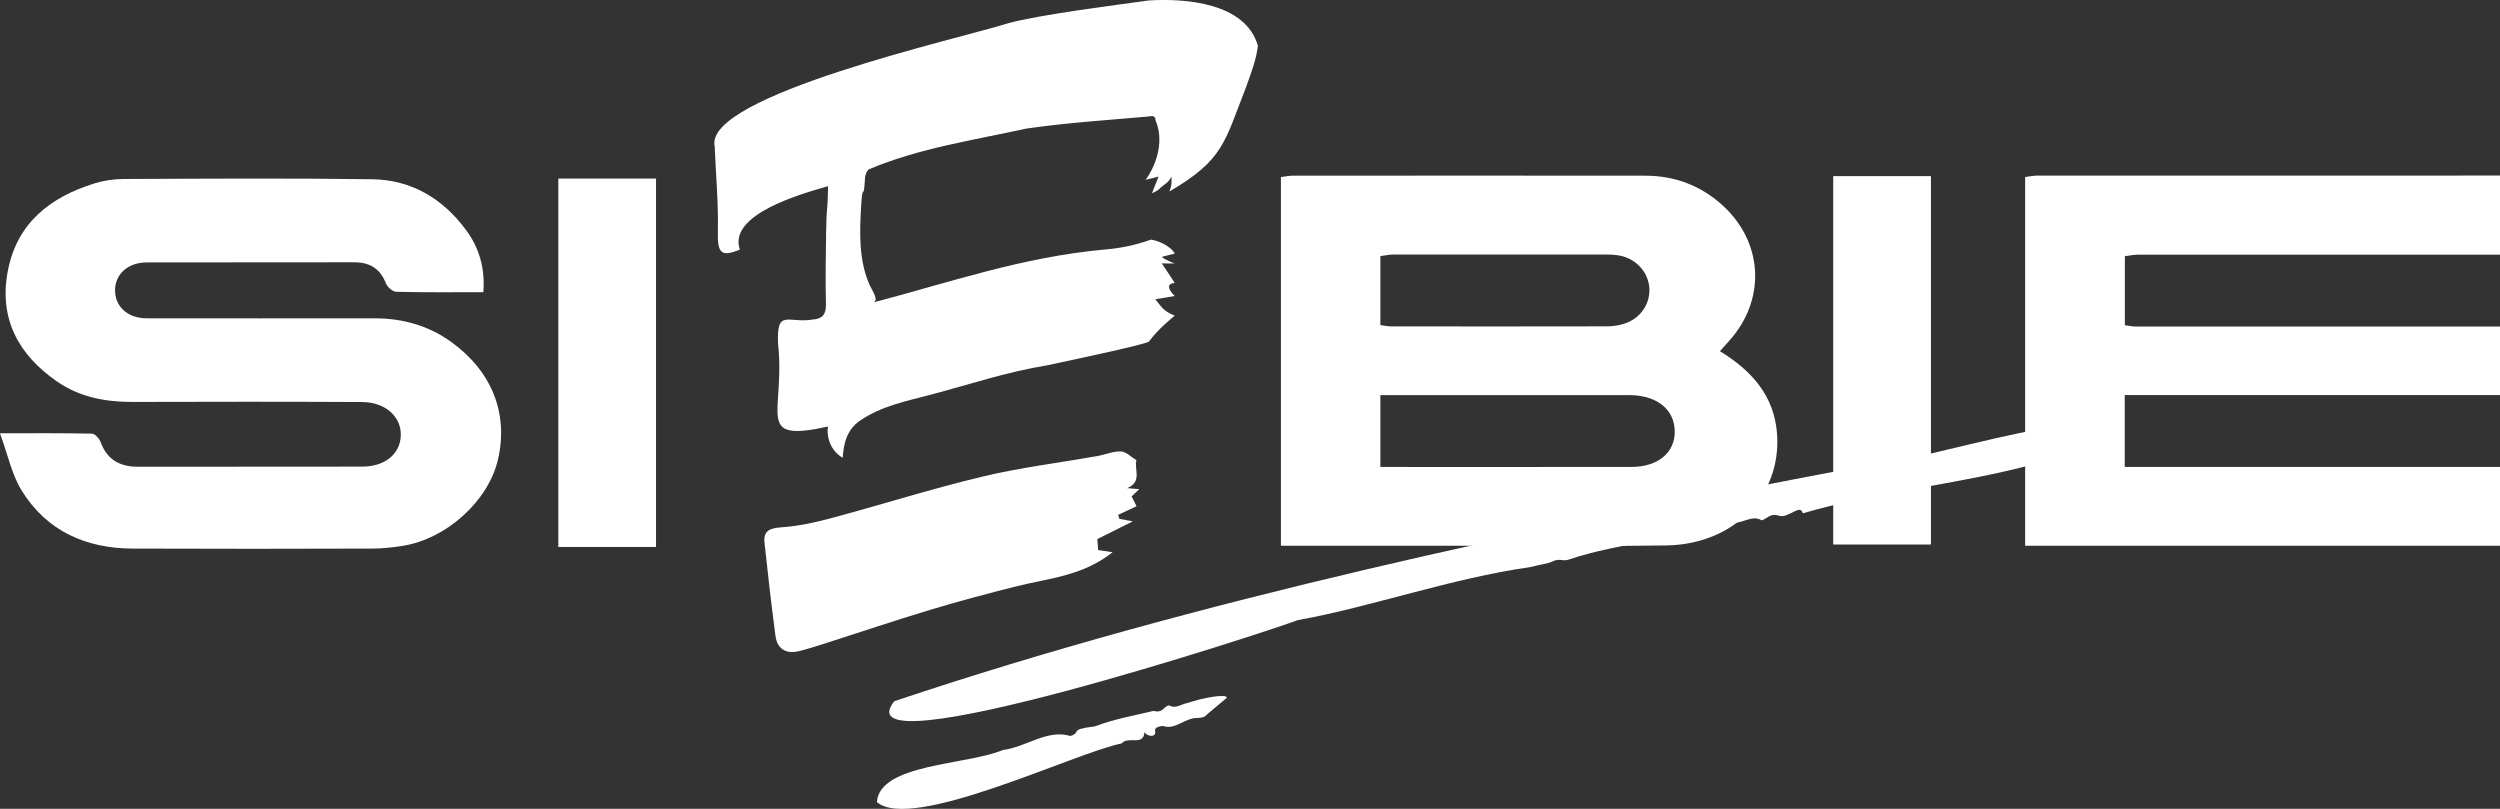<?xml version="1.0" encoding="UTF-8"?> <svg xmlns="http://www.w3.org/2000/svg" width="102" height="33" viewBox="0 0 102 33" fill="none"><rect x="0" y="0" width="102" height="33" fill="#333333" stroke="none"/><g clip-path="url(#clip0_65_1111)"><path d="M56.321 13.264C56.489 13.285 56.624 13.317 56.762 13.317C59.698 13.319 62.633 13.322 65.566 13.315C65.798 13.315 66.039 13.28 66.26 13.211C66.909 13.008 67.325 12.421 67.295 11.781C67.267 11.147 66.799 10.59 66.14 10.44C65.938 10.394 65.722 10.385 65.509 10.385C62.619 10.383 59.734 10.383 56.845 10.385C56.668 10.385 56.491 10.427 56.319 10.45V13.264H56.321ZM56.317 19.052C59.792 19.052 63.186 19.056 66.583 19.05C67.639 19.047 68.327 18.469 68.33 17.626C68.334 16.739 67.65 16.157 66.569 16.122C66.475 16.12 66.381 16.122 66.287 16.122H56.319V19.052H56.317ZM70.171 14.328C71.495 15.136 72.399 16.175 72.505 17.718C72.677 20.231 70.733 22.207 68.006 22.253C65.541 22.293 63.074 22.265 60.606 22.267H52.261V7.225C52.426 7.204 52.583 7.168 52.739 7.168C57.531 7.165 62.323 7.163 67.116 7.168C68.339 7.168 69.415 7.575 70.32 8.414C71.89 9.874 72.046 12.087 70.689 13.745C70.54 13.927 70.379 14.095 70.175 14.326V14.328H70.171Z" fill="white"></path><path d="M19.722 11.921C18.511 11.921 17.34 11.935 16.169 11.905C16.023 11.903 15.807 11.716 15.747 11.564C15.511 10.956 15.084 10.701 14.444 10.701C11.625 10.707 8.807 10.701 5.988 10.707C5.233 10.707 4.71 11.173 4.694 11.811C4.678 12.49 5.187 12.985 5.99 12.988C9.089 12.997 12.192 12.983 15.29 12.988C16.42 12.988 17.471 13.278 18.4 13.944C20.062 15.139 20.751 16.857 20.319 18.743C19.931 20.438 18.21 22 16.399 22.276C16.006 22.336 15.605 22.38 15.208 22.382C11.942 22.392 8.68 22.396 5.414 22.382C3.505 22.375 1.91 21.671 0.884 20.015C0.484 19.365 0.324 18.566 -0.002 17.677C1.418 17.677 2.584 17.668 3.75 17.693C3.872 17.695 4.051 17.893 4.104 18.036C4.368 18.755 4.889 19.045 5.623 19.043C8.678 19.038 11.728 19.045 14.783 19.038C15.717 19.036 16.332 18.513 16.353 17.762C16.374 17.002 15.722 16.408 14.779 16.403C11.655 16.387 8.531 16.39 5.407 16.399C4.301 16.401 3.25 16.205 2.33 15.567C0.746 14.476 -0.06 12.985 0.324 11.032C0.702 9.088 2.059 8.04 3.854 7.483C4.23 7.366 4.639 7.306 5.033 7.303C8.416 7.29 11.797 7.267 15.178 7.313C16.775 7.333 18.054 8.091 19.009 9.376C19.559 10.118 19.796 10.954 19.72 11.919H19.722V11.921Z" fill="white"></path><path d="M26.766 7.285H22.78V22.316H26.766V7.285Z" fill="white"></path><path d="M78.782 7.186H74.795V22.216H78.782V7.186Z" fill="white"></path><path d="M47.145 4.903C47.141 4.675 46.952 4.745 46.831 4.756C45.176 4.901 43.512 5.009 41.869 5.247C39.734 5.717 37.48 6.048 35.461 6.905C35.366 6.956 35.3 7.138 35.293 7.262C35.233 8.321 35.199 7.34 35.135 8.4C35.07 9.48 35.029 10.661 35.504 11.677C35.584 11.845 35.88 12.274 35.619 12.343C38.676 11.544 41.717 10.479 45.089 10.18C45.72 10.125 46.317 10.005 46.966 9.775C47.32 9.832 47.797 10.081 47.93 10.346L47.402 10.479C47.535 10.613 47.93 10.747 47.93 10.747C47.93 10.747 47.517 10.754 47.402 10.747C47.581 11.025 47.705 11.189 47.93 11.546C47.93 11.546 47.402 11.546 47.93 12.078L47.136 12.211C47.352 12.453 47.439 12.697 47.93 12.877C47.754 13.031 47.269 13.409 46.872 13.941C46.608 14.075 44.396 14.547 42.739 14.902C41.081 15.171 39.601 15.673 37.955 16.108C36.932 16.378 35.995 16.558 35.109 17.147C34.529 17.534 34.421 18.128 34.382 18.677C33.785 18.336 33.723 17.64 33.785 17.403C30.744 18.069 32.054 16.887 31.745 14.017C31.678 12.569 32.165 13.209 33.168 13.036C33.556 13.008 33.707 12.826 33.698 12.414C33.675 11.359 33.691 10.569 33.705 9.512C33.725 8.197 33.76 8.927 33.787 7.596C32.738 7.895 29.688 8.738 30.186 10.182C29.404 10.514 29.27 10.304 29.289 9.438C29.314 8.285 29.206 7.128 29.16 5.977C28.68 3.899 39.261 1.55 41.132 0.949C42.371 0.603 45.571 0.2 46.872 0.018C48.394 -0.074 50.824 0.122 51.322 1.868C51.256 2.444 51.033 3.008 50.836 3.563C49.955 5.809 49.927 6.518 47.714 7.812C47.797 7.603 47.806 7.476 47.797 7.204C47.646 7.497 47.533 7.472 47.269 7.736C47.269 7.736 47.031 7.9 47.005 7.87L47.269 7.204L46.741 7.338C46.741 7.338 47.666 6.14 47.143 4.903H47.145Z" fill="white"></path><path d="M46.37 18.773C46.255 19.11 46.627 19.665 45.986 19.916C46.131 19.927 46.273 19.941 46.482 19.959C46.358 20.075 46.266 20.162 46.17 20.252C46.243 20.399 46.317 20.549 46.37 20.655C46.094 20.784 45.858 20.897 45.619 21.007C45.637 21.063 45.653 21.116 45.672 21.169C45.821 21.196 45.97 21.226 46.218 21.272C45.672 21.544 45.201 21.779 44.77 21.995C44.781 22.143 44.795 22.295 44.806 22.442C44.937 22.463 45.114 22.491 45.394 22.532C44.159 23.509 42.78 23.591 41.481 23.919C40.292 24.216 39.108 24.531 37.937 24.886C36.473 25.328 35.022 25.816 33.562 26.284C33.236 26.388 32.908 26.491 32.575 26.572C32.064 26.692 31.708 26.468 31.639 25.945C31.474 24.681 31.325 23.414 31.192 22.145C31.141 21.661 31.396 21.549 31.882 21.514C32.557 21.468 33.232 21.323 33.886 21.148C35.956 20.593 38.001 19.943 40.083 19.446C41.625 19.075 43.207 18.884 44.772 18.607C45.096 18.55 45.417 18.405 45.736 18.419C45.947 18.428 46.149 18.647 46.365 18.776H46.367L46.37 18.773Z" fill="white"></path><path d="M82.998 18.934C79.865 19.784 76.565 20.052 73.556 20.943C73.443 20.526 72.961 21.18 72.569 21.037C72.245 20.929 72.128 21.136 71.883 21.231C71.437 20.964 71.02 21.461 70.549 21.293C68.63 22.007 66.069 22.124 63.974 22.841C63.753 22.903 63.62 22.772 63.354 22.903C63.14 23.004 62.821 23.034 62.408 23.142C59.266 23.582 55.855 24.785 52.95 25.3C51.853 25.727 34.207 31.51 36.486 28.61C48.809 24.474 62.541 21.565 75.695 19.08C77.742 19.087 88.947 15.388 82.996 18.934H82.998Z" fill="white"></path><path d="M49.284 29.117C49.117 29.29 49.066 29.271 48.89 29.292C48.336 29.271 47.967 29.794 47.453 29.621C47.437 29.617 47.047 29.637 47.136 29.868C47.152 30.084 46.819 30.063 46.693 29.872C46.661 30.457 46.023 30.015 45.766 30.331C43.868 30.706 37.207 33.96 35.777 32.724C35.89 31.153 39.433 31.224 40.925 30.598C41.853 30.487 42.736 29.739 43.67 30.029C44.166 29.87 43.556 29.771 44.671 29.637C45.472 29.331 46.273 29.195 47.06 29.006C47.448 29.101 47.439 28.861 47.685 28.774C47.965 28.942 48.206 28.721 48.46 28.679C49.094 28.46 50.094 28.29 50.049 28.474L49.282 29.117H49.284Z" fill="white"></path><path fill-rule="evenodd" clip-rule="evenodd" d="M102 7.163C98.761 7.163 86.345 7.163 83.104 7.165C82.996 7.165 82.888 7.184 82.778 7.2C82.727 7.209 82.677 7.216 82.626 7.223V22.265H90.972C91.589 22.265 101.385 22.265 102.002 22.267V19.05C100.905 19.05 90.63 19.05 89.523 19.05C88.582 19.05 87.639 19.05 86.689 19.05V16.12H102.005V13.322C100.106 13.322 89.03 13.322 87.132 13.322C87.038 13.322 86.946 13.308 86.845 13.292C86.797 13.285 86.746 13.275 86.694 13.269V10.454C86.749 10.447 86.804 10.438 86.859 10.429C86.978 10.41 87.1 10.39 87.219 10.39C89.09 10.39 100.139 10.387 102.009 10.39V7.17L102 7.163Z" fill="white"></path></g><defs><clipPath id="clip0_65_1111"><rect width="102" height="33" fill="white"></rect></clipPath></defs></svg> 